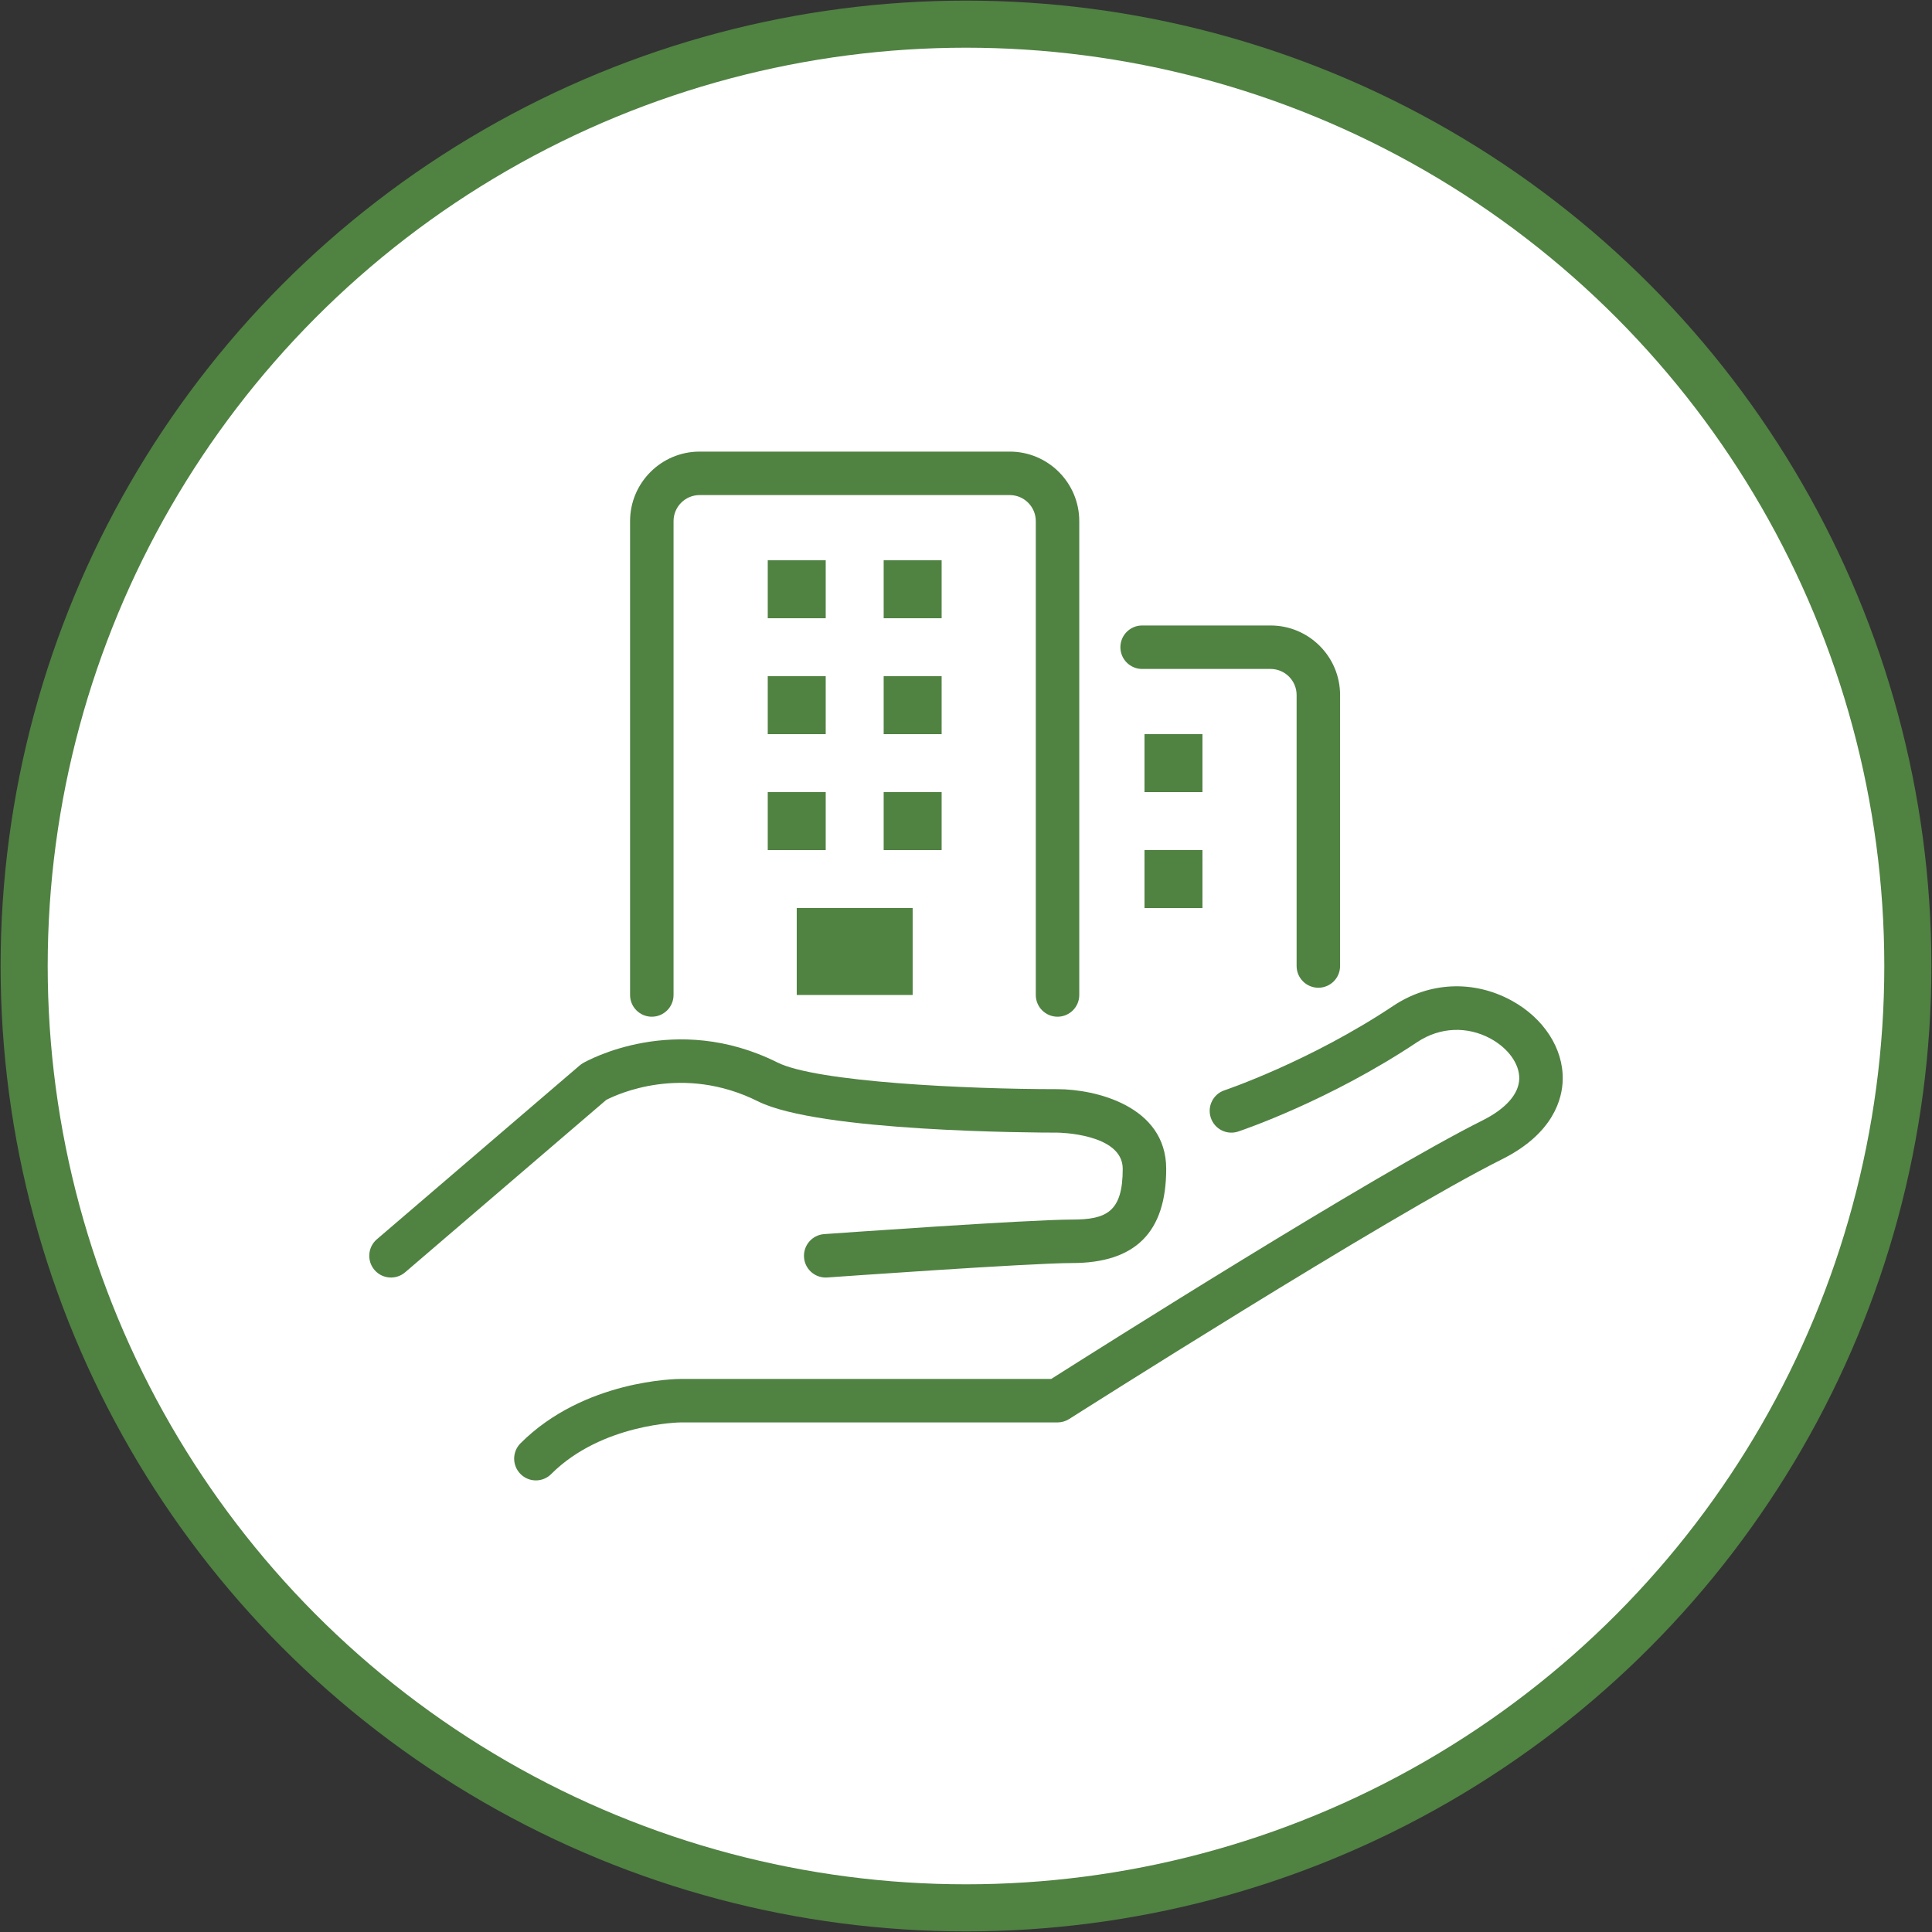 <?xml version="1.0" encoding="utf-8"?>
<!-- Generator: Adobe Illustrator 23.0.6, SVG Export Plug-In . SVG Version: 6.00 Build 0)  -->
<svg version="1.1" id="レイヤー_1" xmlns="http://www.w3.org/2000/svg" xmlns:xlink="http://www.w3.org/1999/xlink" x="0px"
	 y="0px" viewBox="0 0 80 80" style="enable-background:new 0 0 80 80;" xml:space="preserve">
<rect x="0" y="0" width="80" height="80" fill="#333333" stroke="none"/>
<style type="text/css">
	.st0{fill:#508242;}
	.st1{fill:#FFFFFF;}
</style>
<circle class="st0" cx="40" cy="40" r="39.975"/>
<circle class="st1" cx="40" cy="40" r="38.025"/>
<path class="st0" d="M34.189,52.9c-0.468,0-0.863-0.362-0.896-0.836c-0.035-0.496,0.337-0.926,0.833-0.962
	C34.47,51.078,42.578,50.5,44.39,50.5c1.423,0,2.1-0.314,2.1-2.1c0-1.47-2.675-1.5-2.702-1.5c-1.002,0-9.882-0.036-12.4-1.295
	c-3.127-1.562-5.844-0.288-6.285-0.06l-8.327,7.138c-0.377,0.323-0.945,0.281-1.269-0.097c-0.323-0.377-0.28-0.946,0.097-1.269
	l8.4-7.2c0.042-0.036,0.087-0.067,0.134-0.095c0.155-0.088,3.804-2.151,8.054-0.027c1.621,0.81,7.825,1.105,11.598,1.105
	c1.556,0,4.5,0.69,4.5,3.3c0,2.624-1.276,3.9-3.9,3.9c-1.747,0-10.052,0.592-10.136,0.598C34.232,52.899,34.211,52.9,34.189,52.9z"
	/>
<path class="st0" d="M22.19,61.3c-0.231,0-0.461-0.088-0.636-0.264c-0.352-0.352-0.352-0.921,0-1.273
	c2.633-2.633,6.475-2.664,6.636-2.664h15.339c1.806-1.146,13.357-8.454,17.859-10.705c0.969-0.485,1.509-1.099,1.521-1.73
	c0.012-0.605-0.452-1.254-1.181-1.653c-0.971-0.532-2.107-0.482-3.039,0.137c-3.659,2.439-7.263,3.654-7.414,3.705
	c-0.475,0.16-0.981-0.097-1.138-0.569c-0.158-0.471,0.097-0.981,0.568-1.138c0.035-0.012,3.537-1.195,6.986-3.495
	c1.496-0.997,3.328-1.079,4.902-0.219c1.329,0.728,2.14,1.979,2.116,3.265c-0.014,0.772-0.36,2.229-2.517,3.307
	c-4.704,2.352-17.787,10.671-17.919,10.754c-0.144,0.092-0.312,0.141-0.483,0.141h-15.6c-0.03,0-3.267,0.04-5.364,2.136
	C22.651,61.212,22.421,61.3,22.19,61.3z"/>
<path class="st0" d="M43.79,42.1c-0.497,0-0.9-0.403-0.9-0.9V21.579c0-0.595-0.484-1.079-1.078-1.079H28.969
	c-0.595,0-1.079,0.484-1.079,1.079V41.2c0,0.497-0.403,0.9-0.9,0.9s-0.9-0.403-0.9-0.9V21.579c0-1.587,1.291-2.879,2.879-2.879
	h12.843c1.587,0,2.878,1.291,2.878,2.879V41.2C44.69,41.697,44.287,42.1,43.79,42.1z"/>
<rect x="31.791" y="23.2" class="st0" width="2.4" height="2.4"/>
<rect x="36.591" y="23.2" class="st0" width="2.4" height="2.4"/>
<rect x="31.791" y="28" class="st0" width="2.4" height="2.4"/>
<rect x="36.591" y="28" class="st0" width="2.4" height="2.4"/>
<rect x="31.791" y="32.8" class="st0" width="2.4" height="2.4"/>
<rect x="32.991" y="37.6" class="st0" width="4.8" height="3.6"/>
<rect x="36.591" y="32.8" class="st0" width="2.4" height="2.4"/>
<path class="st0" d="M54.59,40.9c-0.497,0-0.9-0.403-0.9-0.9V28.779c0-0.595-0.484-1.079-1.078-1.079h-5.319
	c-0.497,0-0.9-0.403-0.9-0.9s0.403-0.9,0.9-0.9h5.319c1.587,0,2.878,1.291,2.878,2.879V40C55.49,40.497,55.087,40.9,54.59,40.9z"/>
<rect x="47.391" y="30.4" class="st0" width="2.4" height="2.4"/>
<rect x="47.391" y="35.2" class="st0" width="2.4" height="2.4"/>
</svg>
